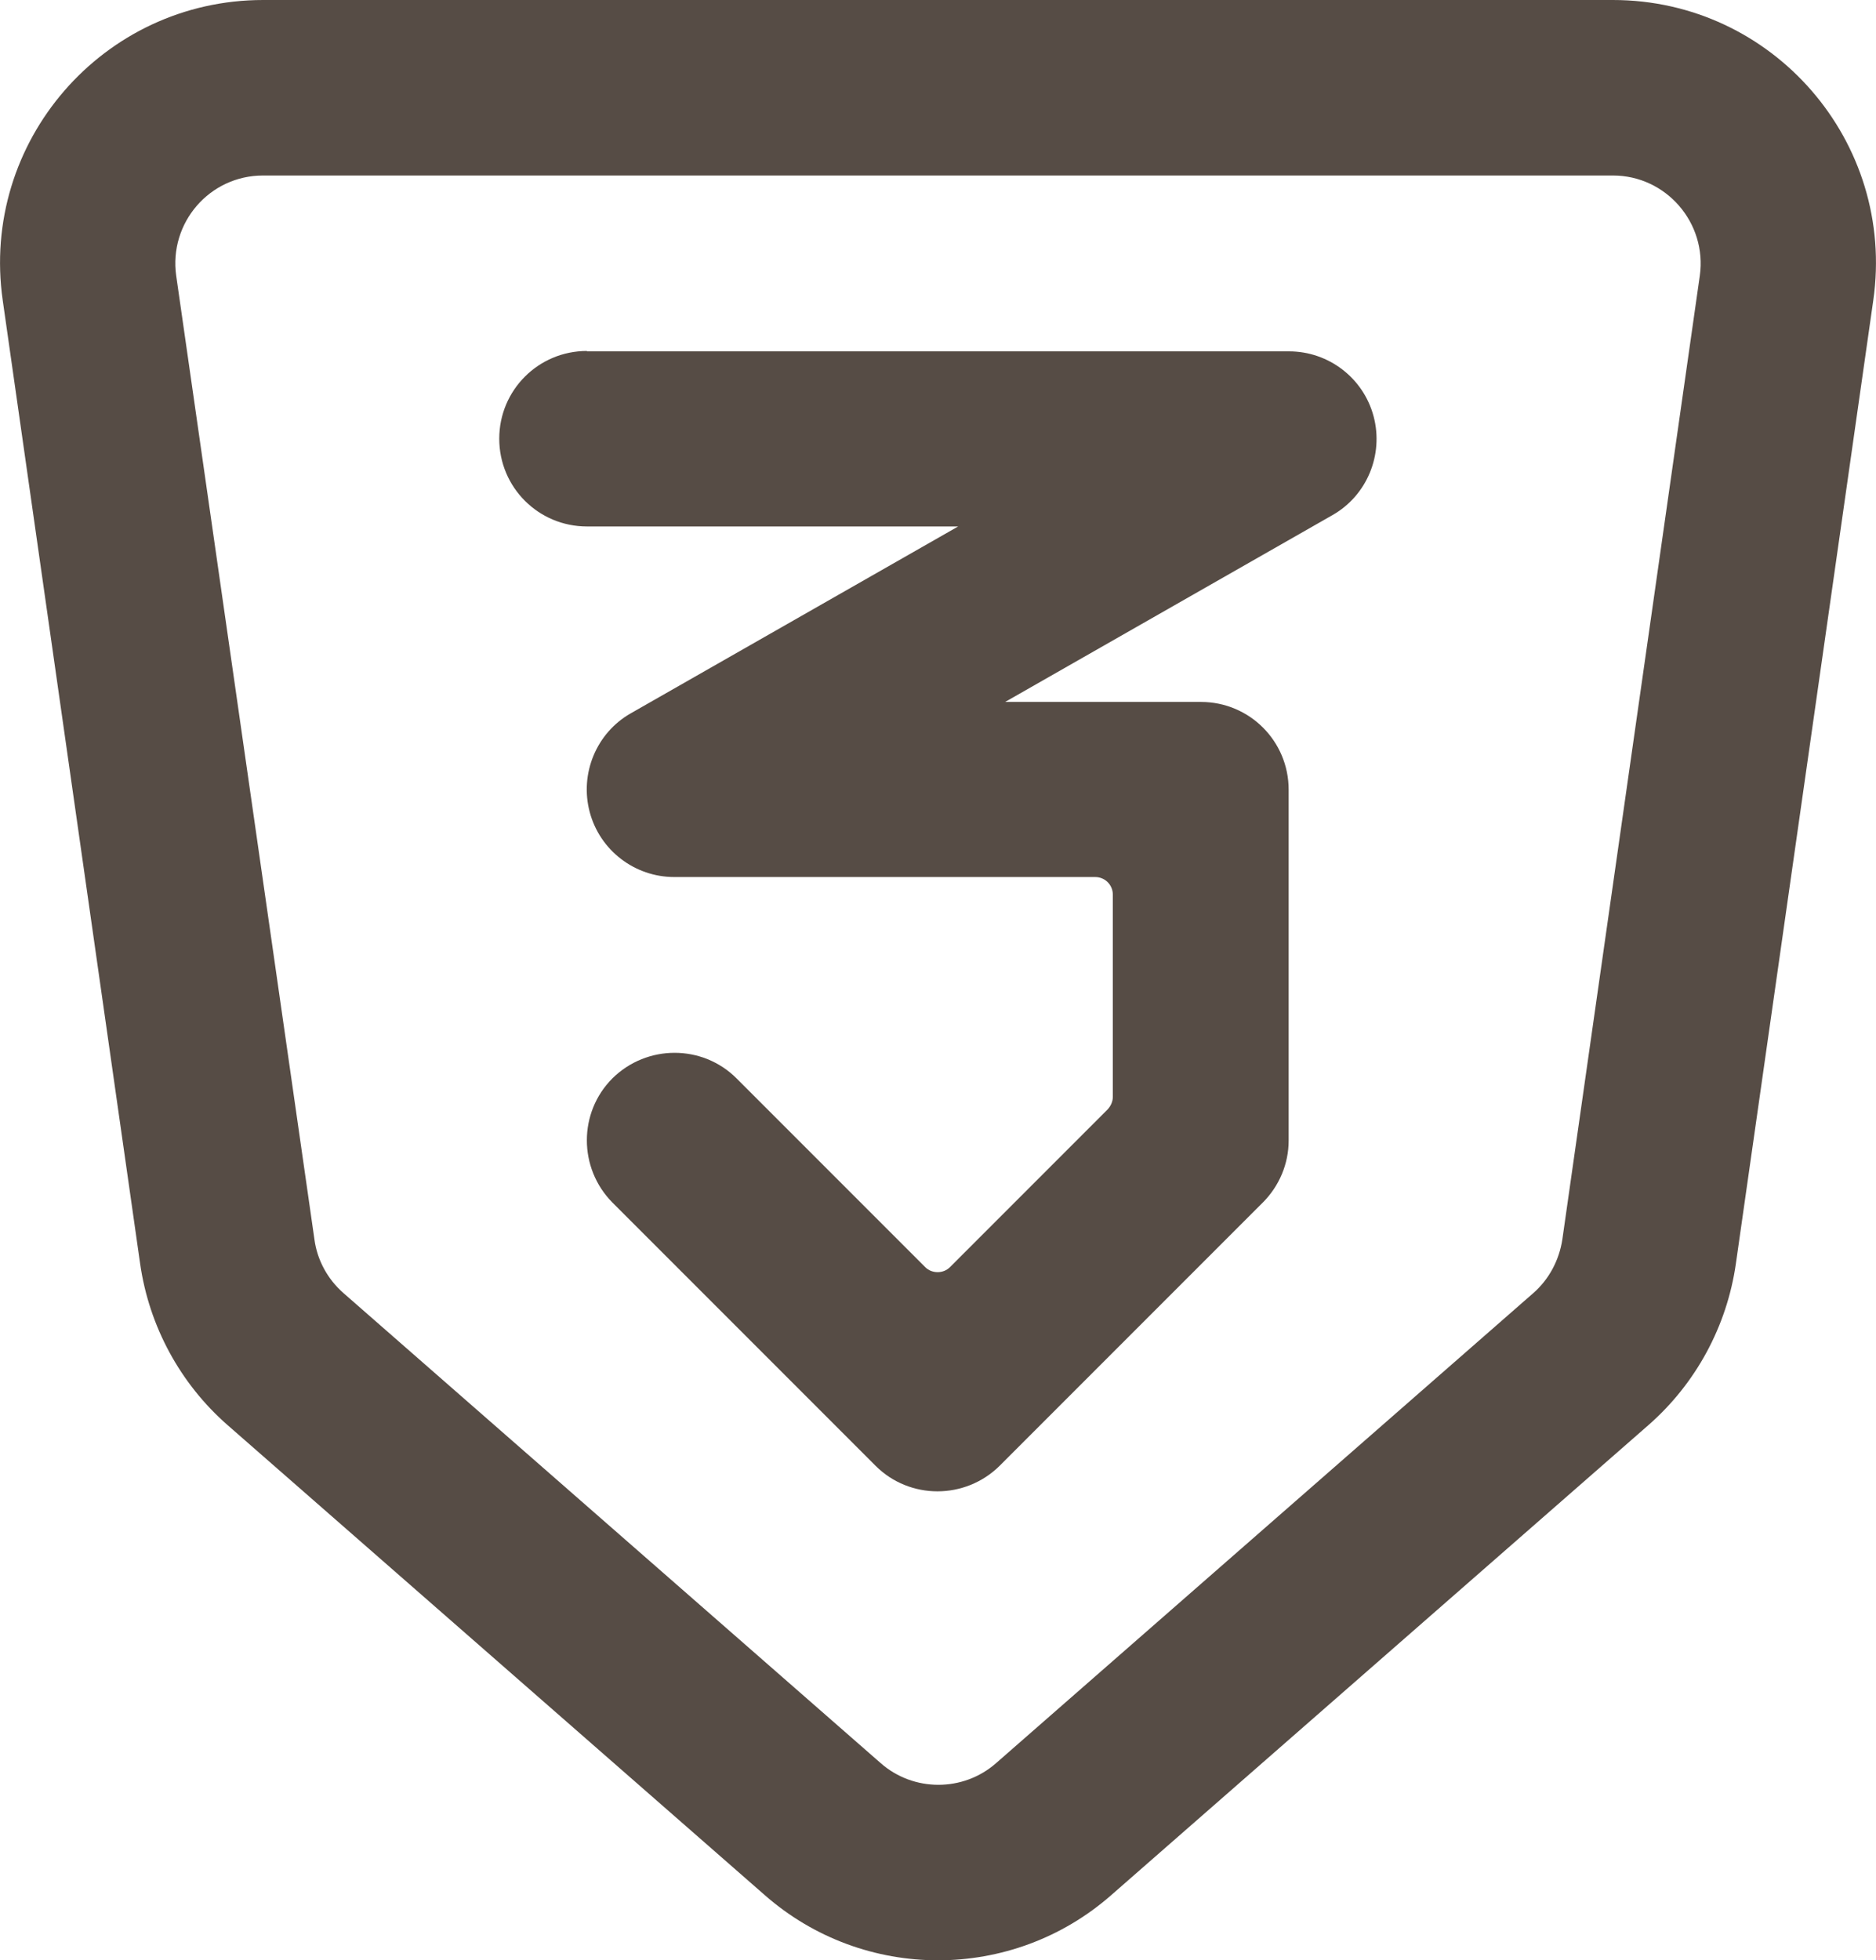 <?xml version="1.0" encoding="UTF-8"?><svg id="Capa_2" xmlns="http://www.w3.org/2000/svg" viewBox="0 0 47.91 50.04"><defs><style>.cls-1{fill-rule:evenodd;}.cls-1,.cls-2{fill:#564c45;}</style></defs><g id="Capa_1-2"><path class="cls-2" d="m14.99,8.96c-1.24,0-2.24,1-2.24,2.24s1,2.24,2.24,2.24h9.48l-8.36,4.77c-.88.5-1.31,1.54-1.05,2.52.26.98,1.15,1.66,2.16,1.66h10.75c.25,0,.45.2.45.45v5.16c0,.12-.05.23-.13.32l-4.03,4.03c-.17.17-.46.17-.63,0l-4.82-4.82c-.87-.87-2.29-.87-3.17,0-.87.87-.87,2.29,0,3.17l6.72,6.72c.87.87,2.29.87,3.17,0l6.72-6.72c.42-.42.66-.99.66-1.58v-8.96c0-1.24-1-2.24-2.24-2.24h-5l8.36-4.77c.88-.5,1.31-1.54,1.05-2.52-.26-.98-1.15-1.66-2.16-1.66H14.99Z"/><path class="cls-1" d="m6.72,0C2.63,0-.51,3.62.07,7.67l3.51,24.6c.23,1.59,1.02,3.05,2.23,4.11l13.72,12c2.53,2.22,6.32,2.22,8.85,0l13.72-12c1.21-1.06,2-2.52,2.23-4.11l3.51-24.6c.58-4.05-2.56-7.67-6.65-7.67H6.72Zm-2.22,7.04c-.19-1.35.85-2.56,2.22-2.56h34.47c1.36,0,2.41,1.21,2.22,2.56l-3.51,24.6c-.08.53-.34,1.02-.74,1.37l-13.72,12c-.84.74-2.11.74-2.95,0l-13.72-12c-.4-.35-.67-.84-.74-1.37L4.5,7.04Z"/></g></svg>
